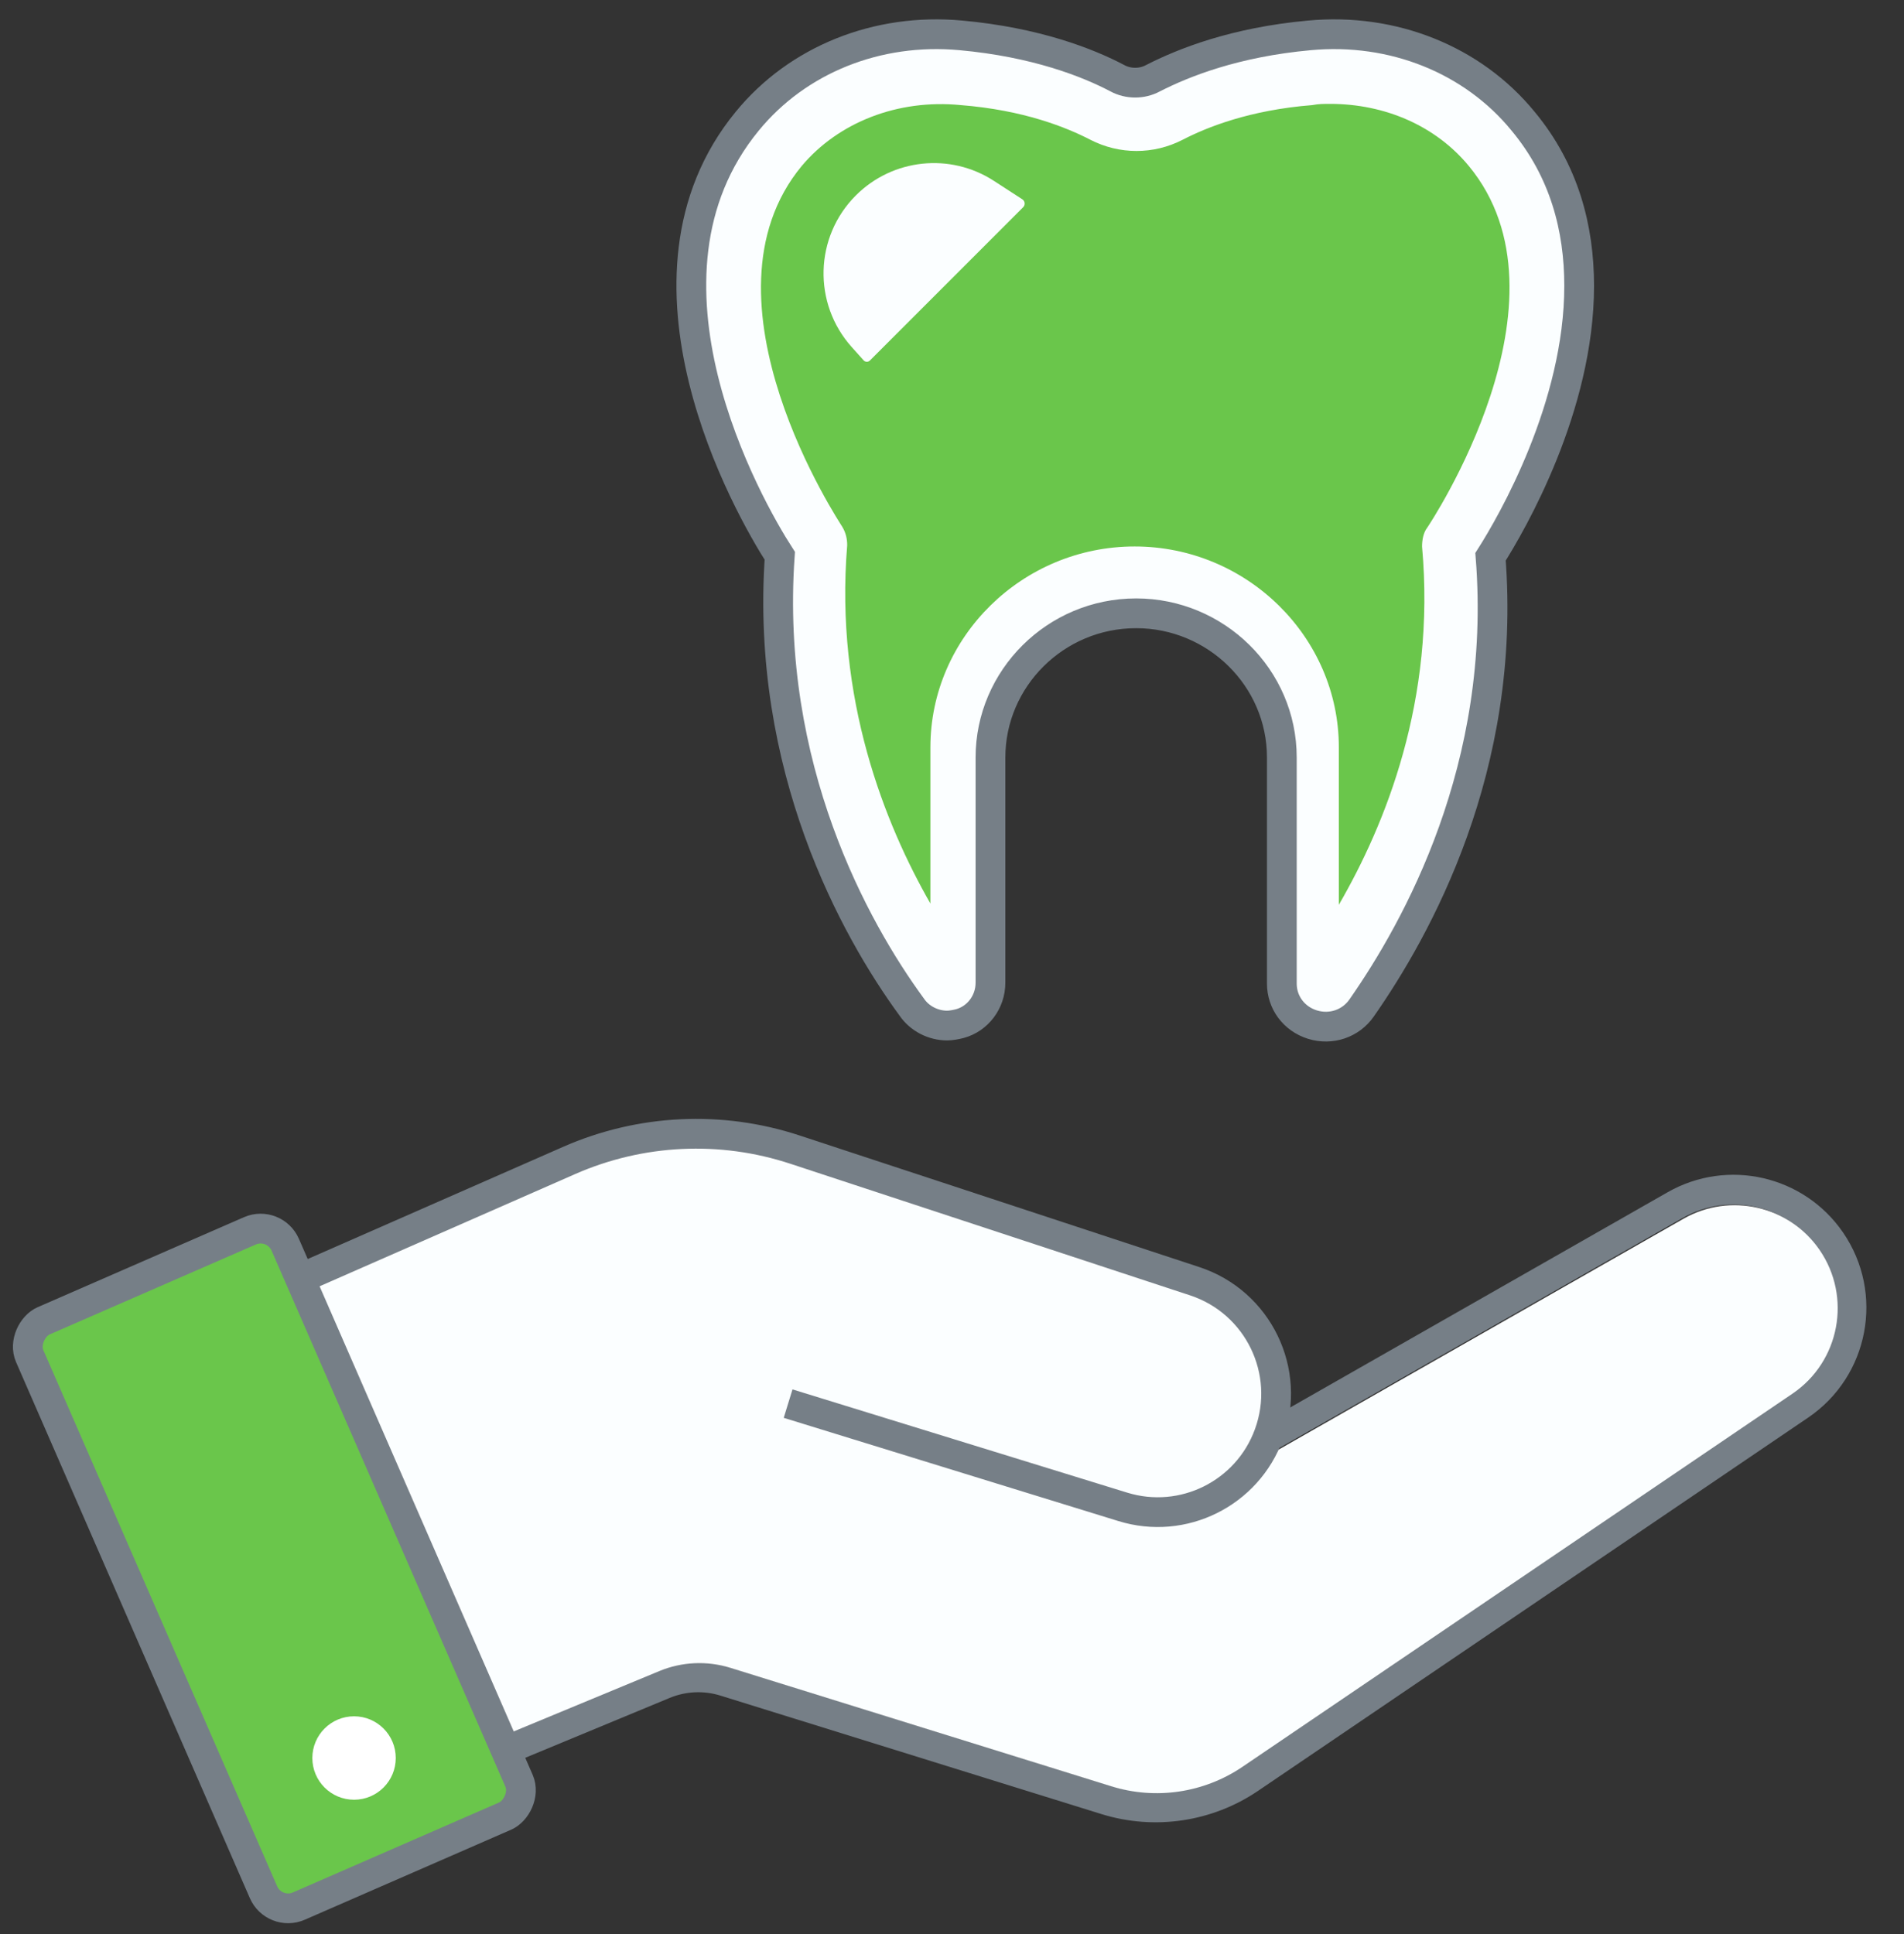 <svg xmlns="http://www.w3.org/2000/svg" width="64" height="65" viewBox="0 0 64 65" fill="none"><rect x="0" y="0" width="64" height="65" fill="#333333" stroke="none"/><path d="M7.189 44.378L6.335 44.282L6.673 45.072L13.034 59.916L13.229 60.37L13.685 60.181L22.319 56.602C22.968 56.333 23.691 56.3 24.362 56.508L37.17 60.49C38.808 60.999 40.589 60.735 42.008 59.773L60.495 47.231C62.315 45.997 62.783 43.518 61.539 41.705C60.371 40.004 58.096 39.482 56.304 40.503L42.508 48.369L7.189 44.378Z" stroke="#767F87"></path><path fill-rule="evenodd" clip-rule="evenodd" d="M8.406 43.748L19.488 38.881C21.681 37.918 24.152 37.8 26.427 38.549L40.181 43.077C42.315 43.78 43.432 46.12 42.636 48.22C42.549 48.449 42.443 48.665 42.32 48.868L42.651 48.905L56.588 40.959C58.154 40.066 60.143 40.523 61.163 42.009C62.25 43.593 61.841 45.76 60.251 46.839L41.763 59.38C40.47 60.257 38.847 60.498 37.355 60.034L24.547 56.052C23.764 55.809 22.921 55.848 22.164 56.161L13.53 59.74L7.169 44.896L9.017 45.105L8.406 43.748Z" fill="#FBFEFF"></path><path d="M8.37 43.726L19.135 38.999C21.532 37.947 24.233 37.817 26.72 38.636L40.159 43.06C42.293 43.763 43.423 46.092 42.653 48.203V48.203C41.927 50.195 39.767 51.268 37.742 50.643L26.491 47.173" stroke="#767F87"></path><rect x="-0.259" y="0.658" width="21.449" height="9.366" rx="0.902" transform="matrix(0.4 0.917 -0.917 0.4 9.934 40.98)" fill="#6AC64B" stroke="#767F87"></rect><path d="M45.768 33.877C45.404 34.401 44.742 34.63 44.113 34.434C43.484 34.237 43.087 33.681 43.087 33.058V25.459C43.087 22.774 40.87 20.612 38.19 20.612C35.477 20.612 33.293 22.806 33.293 25.459V33.026C33.293 33.681 32.862 34.237 32.267 34.401C32.135 34.434 31.969 34.467 31.837 34.467C31.373 34.467 30.91 34.237 30.645 33.844C28.726 31.224 25.715 25.787 26.211 18.679C25.153 17.042 20.785 9.345 25.119 4.071C26.807 2.008 29.487 0.927 32.3 1.189C34.815 1.418 36.569 2.106 37.561 2.63C37.925 2.827 38.389 2.827 38.753 2.63C39.778 2.106 41.499 1.418 44.014 1.189C46.827 0.927 49.507 2.008 51.194 4.071C52.584 5.742 53.081 7.674 53.081 9.607C53.081 13.668 50.831 17.566 50.102 18.712C50.665 25.787 47.621 31.224 45.768 33.877Z" fill="#FBFEFF" stroke="#767F87"></path><path d="M49.368 5.574C48.266 4.241 46.571 3.491 44.706 3.491C44.495 3.491 44.325 3.491 44.113 3.532C41.995 3.699 40.554 4.282 39.749 4.699C38.774 5.199 37.63 5.199 36.655 4.699C35.85 4.282 34.41 3.699 32.291 3.532C30.172 3.324 28.18 4.116 26.952 5.574C23.223 10.074 28.265 17.616 28.308 17.699C28.435 17.907 28.477 18.116 28.477 18.324C28.053 23.491 29.748 27.699 31.274 30.366V25.116C31.274 21.408 34.367 18.366 38.139 18.366C41.91 18.366 45.003 21.408 45.003 25.116V30.408C46.571 27.699 48.266 23.533 47.8 18.366C47.8 18.157 47.842 17.907 47.969 17.741C48.054 17.616 53.096 10.074 49.368 5.574Z" fill="#6AC64B"></path><path d="M28.631 11.666L29.03 12.111C29.085 12.172 29.181 12.175 29.24 12.116L34.393 6.963C34.469 6.886 34.456 6.759 34.365 6.699L33.409 6.079C31.941 5.126 30.006 5.33 28.768 6.568C27.375 7.961 27.315 10.2 28.631 11.666Z" fill="#FBFEFF"></path><circle cx="11.901" cy="59.084" r="1.402" fill="white"></circle></svg>